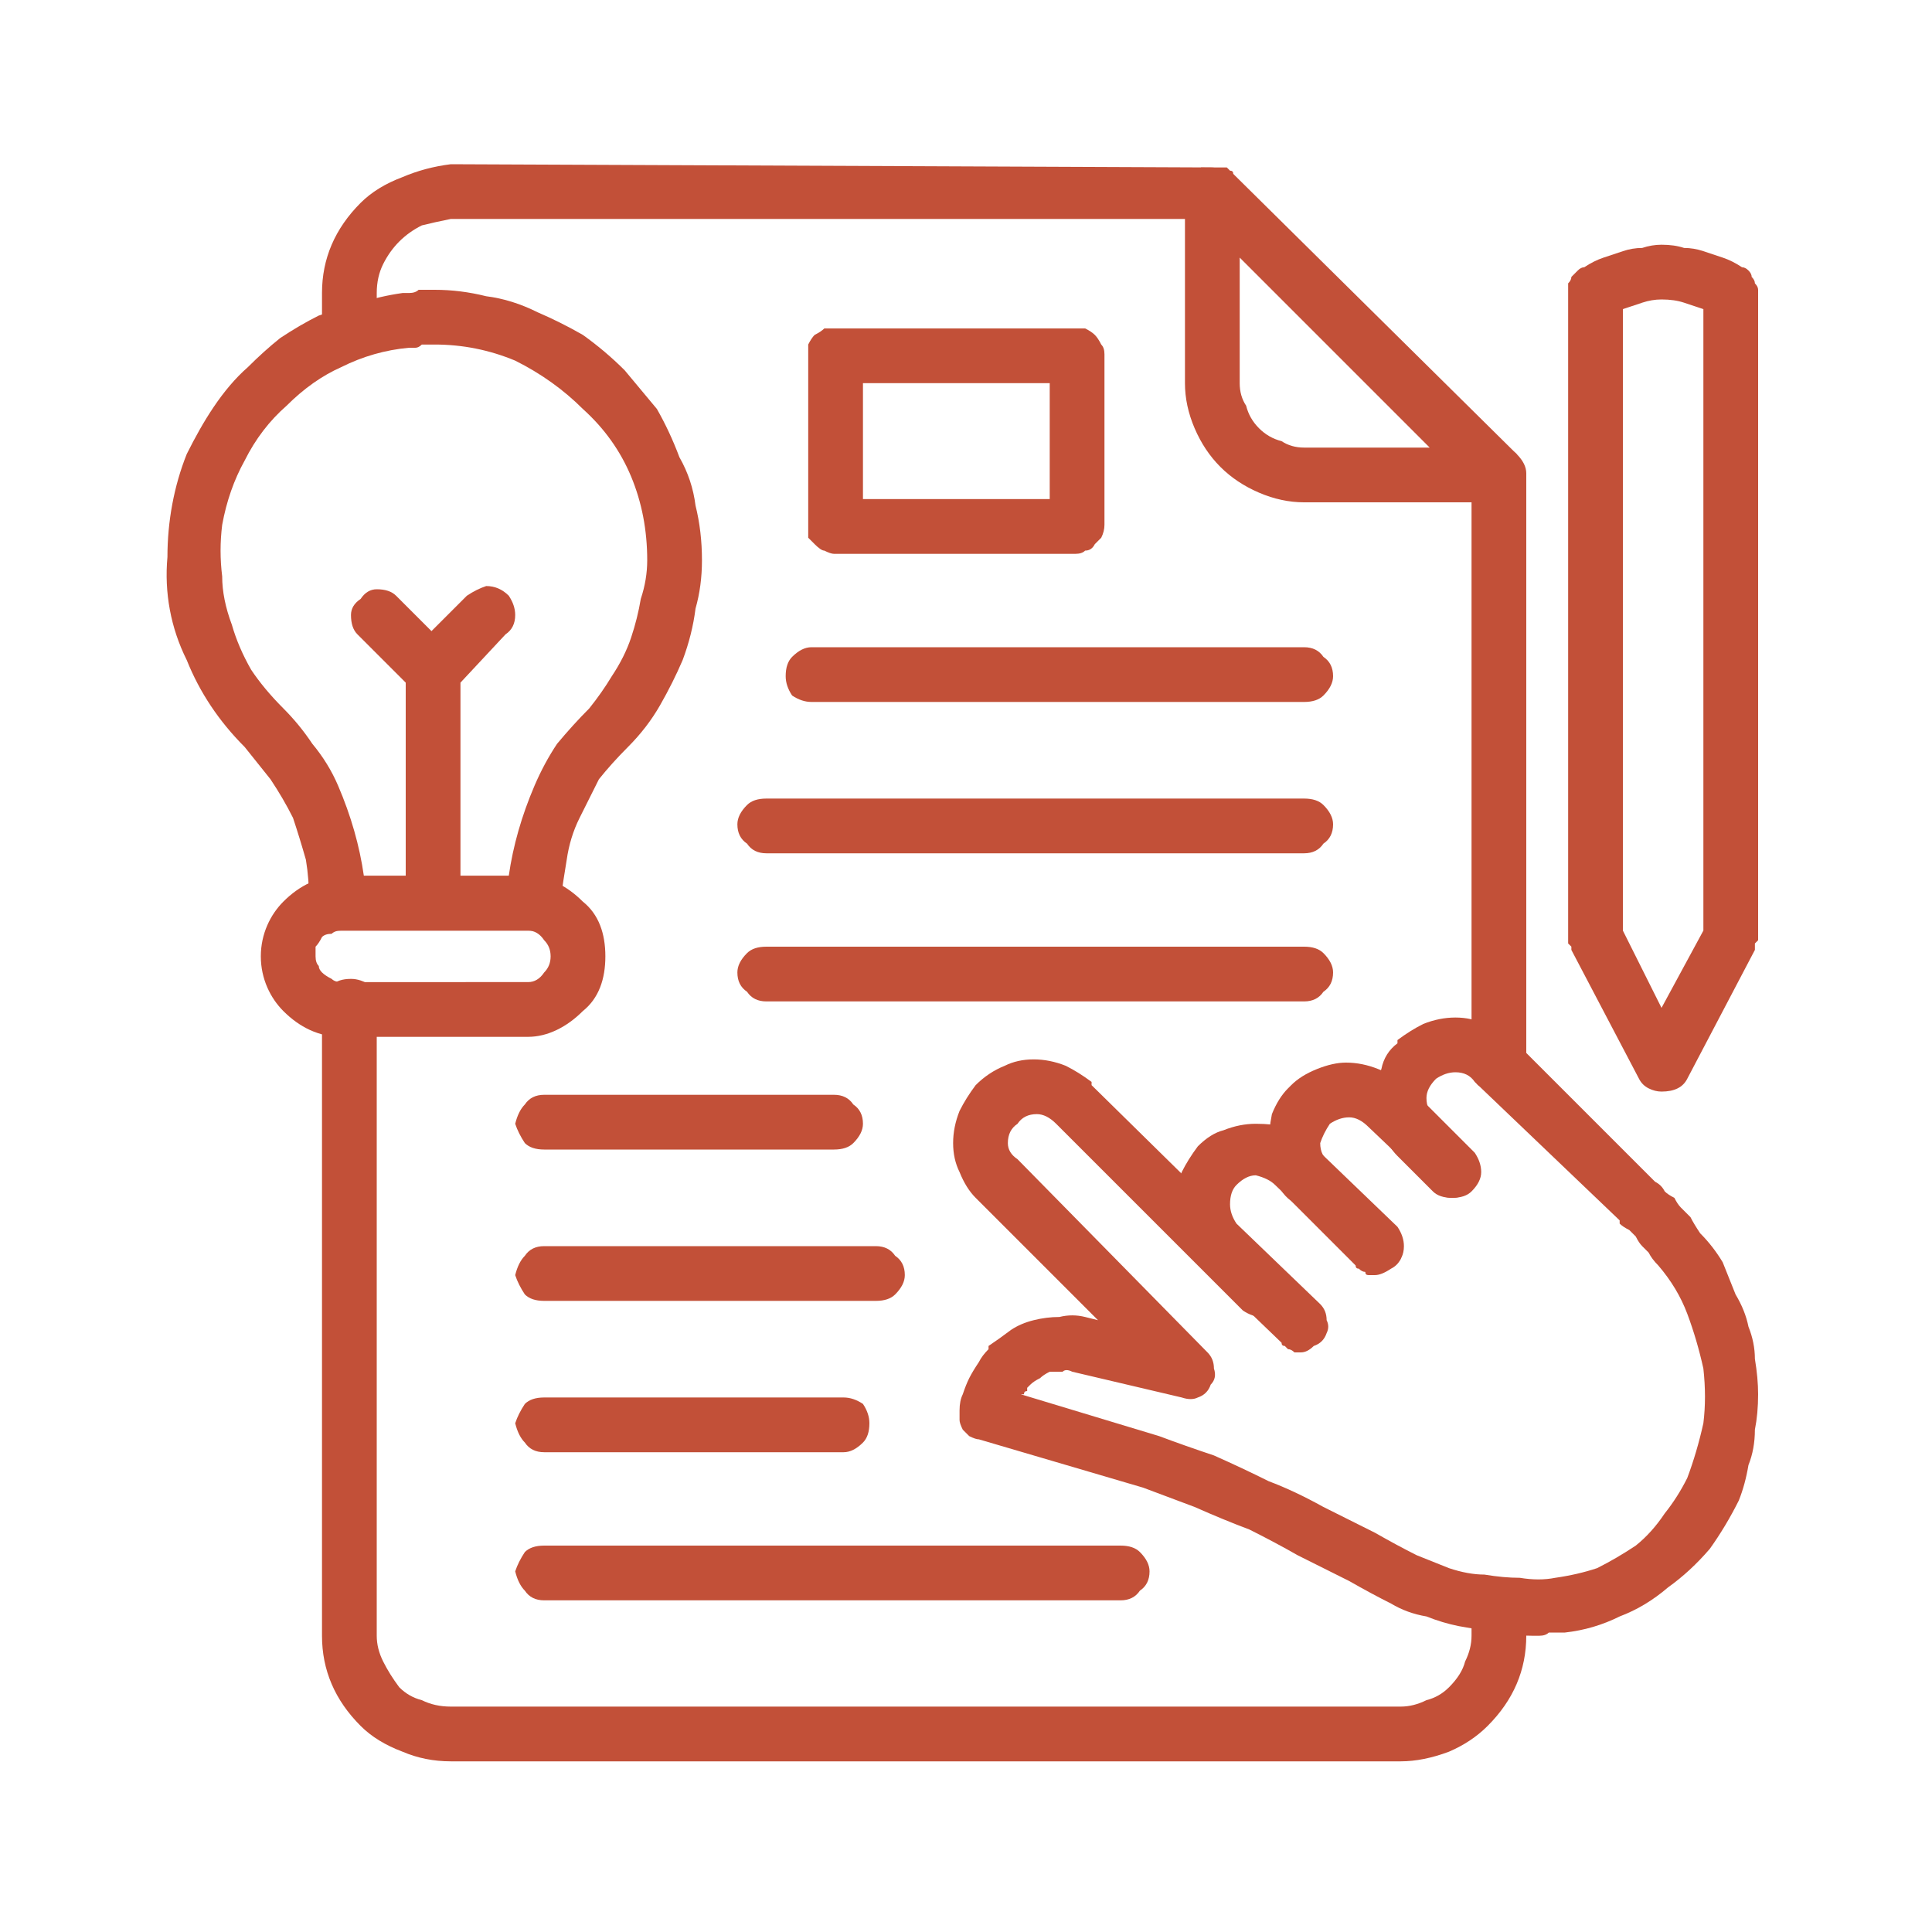 <svg version="1.2" xmlns="http://www.w3.org/2000/svg" viewBox="0 0 60 60" width="60" height="60"><defs><clipPath clipPathUnits="userSpaceOnUse" id="cp1"><path d="m0 0h60v60h-60z"/></clipPath></defs><style>.a{fill:#c25038}</style><g clip-path="url(#cp1)"><filter id="f0"><feFlood flood-color="#771d1d" flood-opacity="1" /><feBlend mode="normal" in2="SourceGraphic"/><feComposite in2="SourceAlpha" operator="in" /></filter><g filter="url(#f0)"><path class="a" d="m37.7 5.2q0.1 0 0.2 0 0.1 0 0.2 0 0 0 0.1 0.1 0.1 0 0.1 0.1l8.8 8.7q0.1 0.2 0.2 0.5 0 0.2 0 0.4-0.1 0.3-0.4 0.4-0.2 0.2-0.4 0.2h-6q-0.7 0-1.4-0.3-0.7-0.3-1.2-0.8-0.5-0.5-0.8-1.2-0.3-0.7-0.3-1.4v-5.9q0-0.2 0.1-0.3 0-0.2 0.2-0.3 0.1-0.1 0.2-0.2 0.2 0 0.4 0zm6.7 8.7l-5.9-5.9v3.9q0 0.4 0.2 0.7 0.1 0.4 0.4 0.7 0.3 0.3 0.7 0.4 0.3 0.2 0.7 0.2z"/><path class="a" d="m10.9 10.9q-0.2 0-0.3 0-0.2-0.1-0.3-0.2-0.1-0.1-0.2-0.3-0.1-0.1-0.1-0.3v-1q0-0.8 0.3-1.5 0.3-0.7 0.9-1.3 0.5-0.5 1.3-0.8 0.7-0.3 1.5-0.4l23.6 0.1q0.3 0 0.6 0.2 0.2 0.2 0.2 0.6 0 0.4-0.2 0.6-0.3 0.2-0.6 0.2h-23.6q-0.5 0.1-0.9 0.2-0.4 0.2-0.7 0.5-0.3 0.3-0.5 0.7-0.2 0.4-0.2 0.9v1q0 0.2 0 0.3-0.1 0.2-0.2 0.3-0.1 0.1-0.3 0.2-0.2 0-0.3 0z"/><path class="a" d="m43.5 54.7h-29.5q-0.8 0-1.5-0.3-0.8-0.3-1.3-0.8-0.6-0.6-0.9-1.3-0.3-0.7-0.3-1.5v-19.6q0-0.3 0.3-0.6 0.2-0.2 0.6-0.2 0.3 0 0.6 0.2 0.2 0.3 0.2 0.6v19.6q0 0.4 0.2 0.8 0.2 0.4 0.5 0.8 0.3 0.3 0.7 0.4 0.4 0.2 0.9 0.2h29.5q0.4 0 0.8-0.2 0.4-0.1 0.7-0.4 0.4-0.4 0.5-0.8 0.2-0.4 0.2-0.8v-1q0-0.3 0.2-0.6 0.3-0.2 0.6-0.2 0.4 0 0.6 0.2 0.3 0.3 0.3 0.6v1q0 0.8-0.3 1.5-0.3 0.7-0.9 1.3-0.5 0.5-1.2 0.8-0.8 0.3-1.5 0.3z"/><path class="a" d="m46.5 33.9q-0.1 0-0.3 0-0.1-0.1-0.3-0.2-0.1-0.1-0.1-0.3-0.1-0.1-0.1-0.3v-18.4q0-0.3 0.2-0.6 0.3-0.2 0.6-0.2 0.4 0 0.6 0.2 0.3 0.3 0.3 0.6v18.4q0 0.2-0.1 0.3 0 0.2-0.2 0.3-0.1 0.1-0.2 0.2-0.2 0-0.4 0z"/><path class="a" d="m47.6 50.8q-0.6 0-1.2-0.1-0.5-0.1-1.1-0.2-0.5-0.1-1-0.3-0.6-0.1-1.1-0.4-0.6-0.3-1.3-0.7-0.8-0.4-1.6-0.8-0.7-0.4-1.5-0.8-0.8-0.3-1.7-0.7-0.8-0.3-1.6-0.6l-5.1-1.5q-0.1 0-0.3-0.1-0.1-0.1-0.2-0.2-0.1-0.2-0.1-0.3 0-0.2 0-0.3 0-0.3 0.1-0.5 0.1-0.3 0.2-0.5 0.1-0.2 0.3-0.5 0.1-0.2 0.3-0.4 0 0 0 0 0 0 0 0 0 0 0 0 0-0.1 0-0.1 0.3-0.2 0.7-0.5 0.3-0.2 0.7-0.3 0.4-0.1 0.8-0.1 0.4-0.1 0.8 0l0.4 0.1-3.8-3.8q-0.3-0.3-0.5-0.8-0.2-0.4-0.2-0.9 0-0.5 0.2-1 0.2-0.4 0.5-0.8 0.4-0.4 0.9-0.6 0.4-0.2 0.9-0.2 0.5 0 1 0.2 0.4 0.2 0.8 0.5v0.1l5.9 5.8q0.2 0.3 0.2 0.6 0 0.3-0.2 0.6-0.3 0.2-0.6 0.2-0.3 0-0.6-0.2l-5.8-5.8q-0.3-0.3-0.6-0.3-0.4 0-0.6 0.3-0.3 0.2-0.3 0.6 0 0.3 0.3 0.5l5.9 6q0.2 0.2 0.2 0.5 0.1 0.3-0.1 0.5-0.1 0.3-0.4 0.4-0.2 0.1-0.5 0l-3.4-0.8q-0.2-0.1-0.3 0-0.2 0-0.4 0-0.2 0.1-0.3 0.2-0.2 0.1-0.3 0.2-0.1 0.1-0.1 0.1 0 0 0 0.1-0.1 0-0.1 0.1 0 0-0.1 0l4.3 1.3q0.8 0.3 1.7 0.6 0.9 0.4 1.7 0.8 0.8 0.3 1.7 0.8 0.8 0.4 1.6 0.8 0.7 0.4 1.3 0.7 0.5 0.2 1 0.4 0.6 0.2 1.1 0.2 0.6 0.1 1.1 0.1 0.6 0.1 1.1 0 0.7-0.1 1.3-0.3 0.6-0.3 1.2-0.7 0.5-0.4 0.9-1 0.4-0.5 0.7-1.1 0.3-0.8 0.5-1.7 0.1-0.8 0-1.7-0.2-0.9-0.5-1.7-0.3-0.8-0.9-1.5-0.2-0.2-0.3-0.4-0.1-0.1-0.2-0.2-0.1-0.1-0.2-0.3-0.1-0.1-0.2-0.2-0.2-0.1-0.3-0.2 0 0 0 0 0 0 0 0 0 0 0 0 0 0 0-0.1l-4.5-4.3q-0.2-0.3-0.6-0.3-0.3 0-0.6 0.2-0.3 0.3-0.3 0.6 0 0.4 0.3 0.6l1.1 1.1q0.2 0.3 0.2 0.6 0 0.3-0.3 0.6-0.2 0.2-0.5 0.2-0.4 0-0.6-0.2l-1.1-1.1q-0.3-0.3-0.5-0.8-0.2-0.4-0.2-0.9 0-0.5 0.2-1 0.1-0.5 0.5-0.8v-0.1q0.4-0.3 0.8-0.5 0.5-0.2 1-0.2 0.5 0 0.9 0.2 0.5 0.2 0.9 0.5l4.4 4.4q0.2 0.1 0.3 0.3 0.1 0.1 0.3 0.2 0.1 0.2 0.2 0.3 0.2 0.2 0.3 0.3 0.1 0.2 0.3 0.5 0.4 0.4 0.7 0.9 0.2 0.5 0.4 1 0.3 0.5 0.4 1 0.2 0.5 0.2 1 0.1 0.6 0.1 1.1 0 0.6-0.1 1.1 0 0.6-0.2 1.1-0.1 0.6-0.3 1.1-0.4 0.8-0.9 1.5-0.6 0.7-1.3 1.2-0.7 0.6-1.5 0.9-0.8 0.4-1.7 0.5-0.1 0-0.3 0-0.1 0-0.2 0-0.1 0.1-0.3 0.1-0.1 0-0.2 0z"/><path class="a" d="m40.4 42q-0.1 0-0.2 0-0.1-0.1-0.2-0.1 0 0-0.1-0.1-0.1 0-0.1-0.1l-2.6-2.5q-0.3-0.4-0.5-0.8-0.2-0.5-0.2-1 0-0.5 0.2-1 0.2-0.4 0.5-0.8 0.4-0.4 0.8-0.5 0.5-0.2 1-0.2 0.5 0 1 0.1 0.4 0.2 0.8 0.6l2.6 2.5q0.2 0.3 0.2 0.6 0 0.4-0.3 0.6-0.2 0.2-0.6 0.2-0.3 0.1-0.5-0.2l-2.6-2.5q-0.2-0.2-0.6-0.3-0.3 0-0.6 0.3-0.2 0.2-0.2 0.6 0 0.3 0.2 0.6l2.6 2.5q0.2 0.2 0.2 0.5 0.1 0.2 0 0.4-0.1 0.3-0.4 0.4-0.2 0.2-0.4 0.2z"/><path class="a" d="m42.7 39.6q-0.1 0-0.2 0-0.1 0-0.1-0.1-0.1 0-0.2-0.1-0.1 0-0.1-0.1l-2-2q-0.4-0.3-0.5-0.8-0.2-0.5-0.2-0.9 0-0.5 0.1-1 0.2-0.5 0.5-0.8l0.1-0.1q0.3-0.3 0.8-0.5 0.5-0.2 0.9-0.2 0.5 0 1 0.2 0.5 0.2 0.8 0.5h0.1l2.1 2.1q0.2 0.3 0.2 0.6 0 0.3-0.3 0.6-0.2 0.2-0.6 0.2-0.3 0-0.5-0.2l-2.1-2q-0.3-0.3-0.6-0.3-0.3 0-0.6 0.2-0.2 0.3-0.3 0.6 0 0.4 0.3 0.6l2 2q0.2 0.2 0.2 0.5 0.1 0.2 0 0.5-0.1 0.2-0.3 0.3-0.3 0.2-0.5 0.2z"/><path class="a" d="m10.6 27.2h5.8c0.6 0 1.2 0.3 1.7 0.8 0.5 0.4 0.7 1 0.7 1.7 0 0.7-0.2 1.3-0.7 1.7-0.5 0.5-1.1 0.8-1.7 0.8h-5.8c-0.7 0-1.3-0.3-1.8-0.8-0.4-0.4-0.7-1-0.7-1.7 0-0.7 0.3-1.3 0.7-1.7 0.5-0.5 1.1-0.8 1.8-0.8zm5.8 3.3q0.3 0 0.5-0.3 0.2-0.2 0.2-0.5 0-0.3-0.2-0.5-0.2-0.3-0.5-0.3h-5.8q-0.2 0-0.3 0.1-0.2 0-0.3 0.1-0.1 0.2-0.2 0.3 0 0.1 0 0.3 0 0.2 0.1 0.3 0 0.1 0.1 0.2 0.1 0.1 0.3 0.2 0.1 0.1 0.3 0.1z"/><path class="a" d="m13.5 9q0.8 0 1.6 0.2 0.8 0.1 1.6 0.5 0.7 0.3 1.4 0.7 0.7 0.5 1.3 1.1 0.5 0.6 1 1.2 0.4 0.7 0.7 1.5 0.4 0.7 0.5 1.5 0.2 0.8 0.2 1.7 0 0.8-0.2 1.5-0.1 0.8-0.4 1.6-0.3 0.7-0.7 1.4-0.4 0.7-1 1.3-0.5 0.5-0.9 1-0.3 0.6-0.6 1.2-0.3 0.6-0.4 1.3-0.1 0.6-0.2 1.3v0.1q0 0.1 0 0.3-0.1 0.2-0.2 0.3-0.1 0.1-0.3 0.2-0.1 0-0.3 0h-6.1q-0.2 0-0.3 0-0.2-0.1-0.3-0.2-0.1-0.1-0.2-0.3-0.1-0.2-0.1-0.3v-0.1q0-0.7-0.1-1.3-0.2-0.7-0.4-1.3-0.3-0.6-0.7-1.2-0.4-0.5-0.8-1c-0.8-0.8-1.4-1.7-1.8-2.7-0.5-1-0.7-2.1-0.6-3.2 0-1.1 0.2-2.2 0.6-3.2 0.5-1 1.1-2 1.9-2.7q0.5-0.5 1-0.9 0.6-0.4 1.2-0.7 0.6-0.2 1.3-0.4 0.6-0.2 1.3-0.3 0.1 0 0.2 0 0.2 0 0.3-0.1 0.1 0 0.2 0 0.2 0 0.3 0zm4.8 13q0.4-0.5 0.7-1 0.4-0.6 0.6-1.2 0.2-0.6 0.3-1.2 0.2-0.6 0.2-1.2 0-1.4-0.5-2.6-0.5-1.2-1.5-2.1-0.9-0.9-2.1-1.5-1.2-0.5-2.5-0.5-0.1 0-0.2 0-0.1 0-0.2 0-0.1 0.1-0.2 0.1-0.1 0-0.2 0-1.1 0.1-2.1 0.6-0.9 0.4-1.7 1.2-0.8 0.7-1.3 1.7-0.5 0.9-0.7 2-0.1 0.8 0 1.6 0 0.7 0.3 1.5 0.2 0.7 0.6 1.4 0.4 0.6 1 1.2 0.5 0.5 0.9 1.1 0.5 0.6 0.8 1.3 0.3 0.7 0.5 1.4 0.2 0.7 0.3 1.4h4.5q0.1-0.7 0.3-1.4 0.2-0.7 0.5-1.4 0.3-0.7 0.7-1.3 0.5-0.6 1-1.1z"/><path class="a" d="m13.4 28.7q-0.1 0-0.3-0.1-0.2 0-0.3-0.2-0.1-0.1-0.2-0.2 0-0.2 0-0.4v-7q0-0.1 0-0.1 0-0.1 0-0.2 0.1-0.1 0.1-0.1 0.1-0.1 0.1-0.2l1.7-1.7q0.3-0.2 0.6-0.3 0.4 0 0.7 0.3 0.2 0.3 0.2 0.6 0 0.4-0.3 0.6l-1.4 1.5v6.6q0 0.2-0.1 0.4-0.1 0.1-0.2 0.2-0.1 0.2-0.2 0.2-0.2 0.1-0.4 0.1z"/><path class="a" d="m13.4 21.7q-0.1 0-0.1 0-0.1-0.1-0.2-0.1-0.1 0-0.1-0.1-0.1 0-0.2-0.1l-1.7-1.7q-0.2-0.2-0.2-0.6 0-0.3 0.3-0.5 0.2-0.3 0.5-0.3 0.4 0 0.6 0.2l1.7 1.7q0.2 0.2 0.3 0.5 0 0.2-0.1 0.4-0.1 0.3-0.3 0.4-0.2 0.2-0.5 0.2z"/><path class="a" d="m25.9 10.2h7.5q0.2 0 0.3 0 0.2 0.1 0.3 0.2 0.1 0.1 0.2 0.3 0.1 0.1 0.1 0.3v5.3q0 0.2-0.1 0.4-0.1 0.1-0.2 0.2-0.1 0.2-0.3 0.2-0.1 0.1-0.3 0.1h-7.5q-0.1 0-0.3-0.1-0.1 0-0.3-0.2-0.1-0.1-0.2-0.2 0-0.2 0-0.4v-5.3q0-0.2 0-0.3 0.1-0.2 0.2-0.3 0.2-0.1 0.3-0.2 0.2 0 0.3 0zm6.7 1.7h-5.8v3.6h5.8z"/><path class="a" d="m40.5 21.8h-15.3q-0.3 0-0.6-0.2-0.2-0.3-0.2-0.6 0-0.4 0.2-0.6 0.3-0.3 0.6-0.3h15.3q0.4 0 0.6 0.3 0.3 0.2 0.3 0.6 0 0.3-0.3 0.6-0.2 0.2-0.6 0.2z"/><path class="a" d="m40.5 26.5h-16.7q-0.4 0-0.6-0.3-0.3-0.2-0.3-0.6 0-0.3 0.3-0.6 0.2-0.2 0.6-0.2h16.7q0.4 0 0.6 0.2 0.3 0.3 0.3 0.6 0 0.4-0.3 0.6-0.2 0.3-0.6 0.3z"/><path class="a" d="m40.5 31.1h-16.7q-0.4 0-0.6-0.3-0.3-0.2-0.3-0.6 0-0.3 0.3-0.6 0.2-0.2 0.6-0.2h16.7q0.4 0 0.6 0.2 0.3 0.3 0.3 0.6 0 0.4-0.3 0.6-0.2 0.3-0.6 0.3z"/><path class="a" d="m25.9 35.7h-9q-0.4 0-0.6-0.2-0.2-0.3-0.3-0.6 0.1-0.4 0.3-0.6 0.2-0.3 0.6-0.3h9q0.4 0 0.6 0.3 0.3 0.2 0.3 0.6 0 0.3-0.3 0.6-0.2 0.2-0.6 0.2z"/><path class="a" d="m27.2 40.4h-10.3q-0.4 0-0.6-0.2-0.2-0.3-0.3-0.6 0.1-0.4 0.3-0.6 0.2-0.3 0.6-0.3h10.3q0.4 0 0.6 0.3 0.3 0.2 0.3 0.6 0 0.3-0.3 0.6-0.2 0.2-0.6 0.2z"/><path class="a" d="m26.2 45.1h-9.3q-0.4 0-0.6-0.3-0.2-0.2-0.3-0.6 0.1-0.3 0.3-0.6 0.2-0.2 0.6-0.2h9.3q0.3 0 0.6 0.2 0.2 0.3 0.2 0.6 0 0.4-0.2 0.6-0.3 0.3-0.6 0.3z"/><path class="a" d="m34.8 49.7h-17.9q-0.4 0-0.6-0.3-0.2-0.2-0.3-0.6 0.1-0.3 0.3-0.6 0.2-0.2 0.6-0.2h17.9q0.4 0 0.6 0.2 0.3 0.3 0.3 0.6 0 0.4-0.3 0.6-0.2 0.3-0.6 0.3z"/><path class="a" d="m51.6 7.6q0.4 0 0.7 0.1 0.3 0 0.6 0.1 0.3 0.1 0.6 0.2 0.3 0.1 0.6 0.3 0.1 0 0.2 0.1 0.1 0.1 0.1 0.2 0.1 0.1 0.1 0.2 0.1 0.1 0.1 0.2v20.1q0 0 0 0.1 0 0-0.1 0.1 0 0 0 0.1 0 0 0 0.1l-2.1 4q-0.1 0.2-0.3 0.3-0.2 0.1-0.5 0.1-0.2 0-0.4-0.1-0.2-0.1-0.3-0.3l-2.1-4q0-0.1 0-0.1-0.1-0.1-0.1-0.1 0-0.1 0-0.1 0-0.1 0-0.1v-20.1q0-0.1 0-0.2 0.1-0.1 0.1-0.2 0.1-0.1 0.2-0.2 0.1-0.1 0.2-0.1 0.3-0.2 0.6-0.3 0.3-0.1 0.6-0.2 0.3-0.1 0.6-0.1 0.3-0.1 0.6-0.1zm1.3 2q-0.3-0.1-0.6-0.2-0.3-0.1-0.7-0.1-0.3 0-0.6 0.1-0.3 0.1-0.6 0.2v19.3l1.2 2.4 1.3-2.4z"/></g></g></svg>